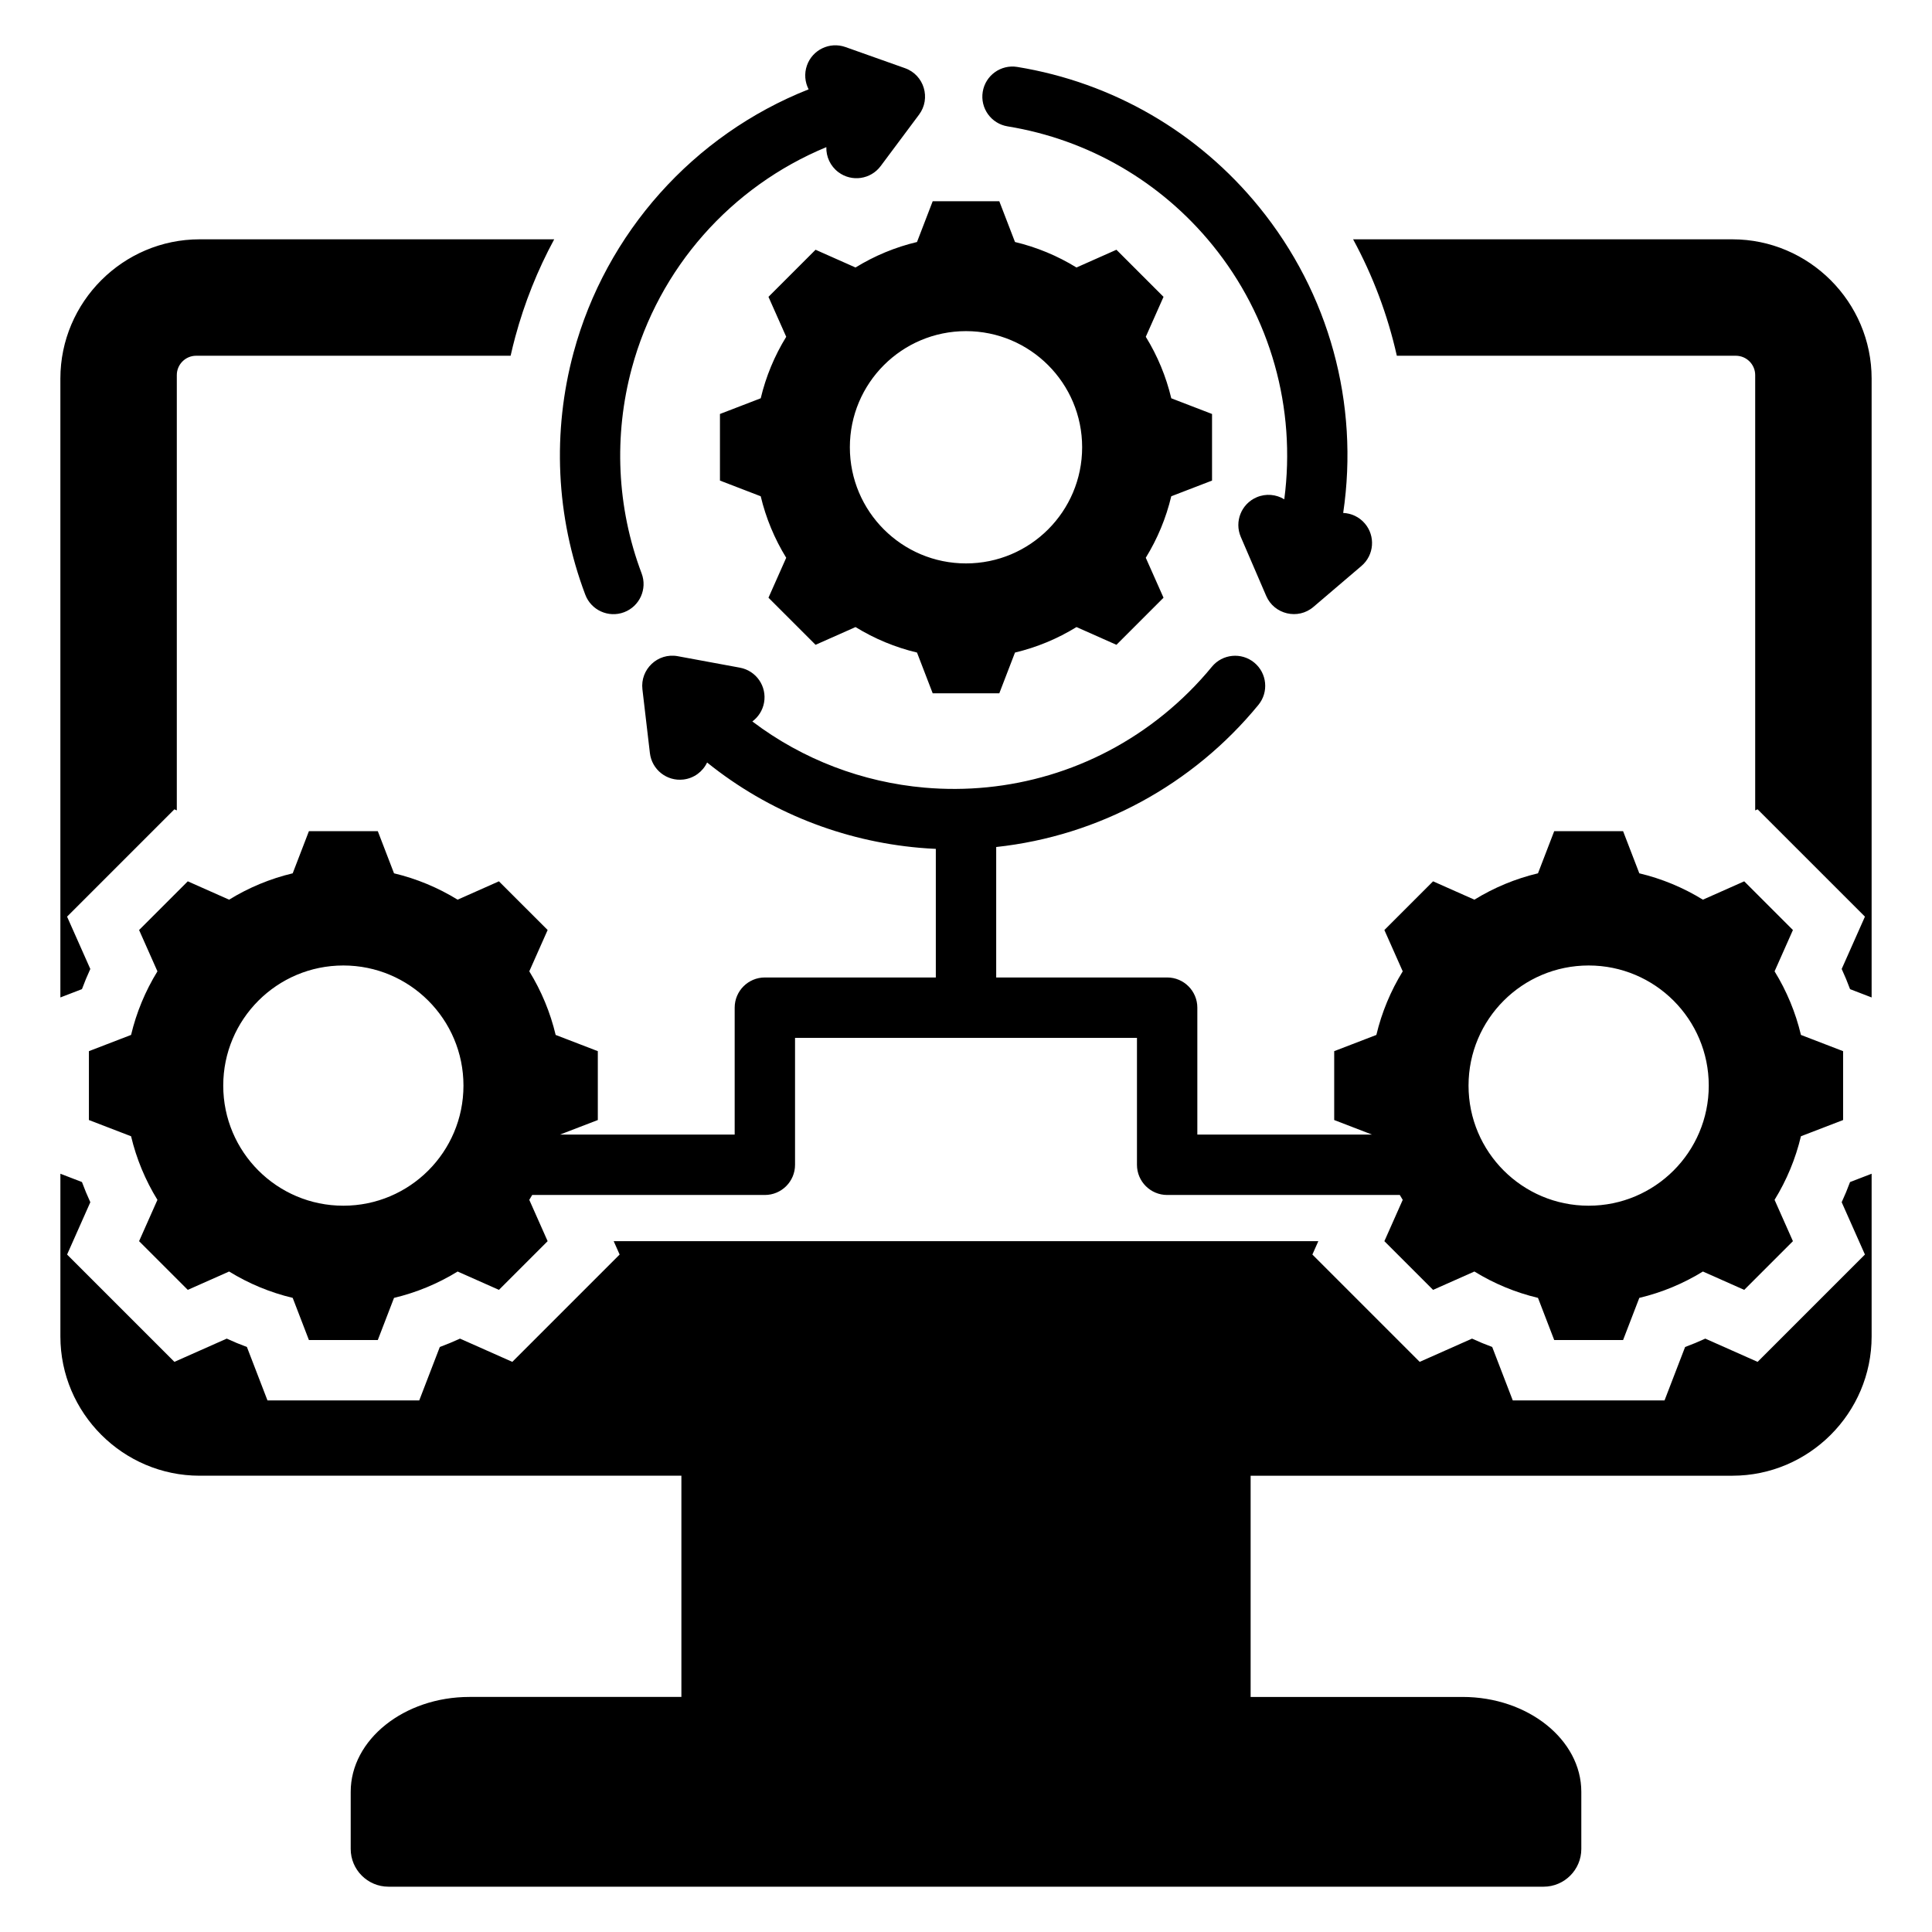 <svg id="Layer_1" enable-background="new 0 0 512 512" height="512" viewBox="0 0 512 512" width="512" xmlns="http://www.w3.org/2000/svg"><path clip-rule="evenodd" d="m102.935 499.994h306.13c5.508 0 10-4.492 10-10v-15.143c0-13.828-14.16-25.142-31.468-25.142h-56.168v-58.627h127.671c20.295 0 36.901-16.605 36.901-36.901v-43.126l-5.719 2.201c-.668 1.809-1.408 3.592-2.216 5.344l6.159 13.868-28.442 28.442-13.865-6.158c-1.753.809-3.538 1.549-5.349 2.218l-5.449 14.156h-40.222l-5.45-14.159c-1.81-.668-3.593-1.407-5.344-2.216l-13.868 6.159-28.442-28.441 1.575-3.546h-186.736l1.574 3.545-28.441 28.442-13.865-6.158c-1.753.809-3.538 1.549-5.349 2.218l-5.449 14.156h-40.223l-5.45-14.159c-1.81-.668-3.593-1.407-5.344-2.216l-13.868 6.159-28.442-28.441 6.158-13.865c-.809-1.753-1.549-3.538-2.218-5.349l-5.716-2.2v43.126c0 20.295 16.605 36.901 36.9 36.901h127.671v58.627h-56.168c-17.308 0-31.468 11.314-31.468 25.142v15.143c0 5.508 4.492 10 10 10zm374.334-225.725c-1.417-5.956-3.777-11.644-6.988-16.856l4.862-10.947-12.906-12.906-10.951 4.863c-5.211-3.209-10.897-5.569-16.851-6.986l-4.302-11.174h-18.251l-4.301 11.174c-5.954 1.417-11.64 3.778-16.852 6.986l-10.95-4.863-12.906 12.906 4.863 10.949c-3.209 5.211-5.57 10.899-6.987 16.853l-11.173 4.301v18.252l10.029 3.86h-46.3v-33.64c0-4.418-3.582-8-8-8h-45.305v-34.573c27.231-2.937 52.155-16.531 69.48-37.653 2.796-3.4 2.306-8.423-1.094-11.219s-8.423-2.306-11.219 1.094c-3.777 4.605-8.063 8.856-12.685 12.612-18.546 15.073-41.388 21.376-63.497 19.429-16.285-1.434-32.158-7.35-45.607-17.541 1.57-1.162 2.719-2.898 3.099-4.971.794-4.332-2.074-8.487-6.406-9.281l-16.466-3.04c-5.314-.974-9.979 3.497-9.358 8.779l1.982 16.906c.518 4.384 4.491 7.518 8.875 7 2.832-.334 5.143-2.112 6.284-4.51 16.381 13.19 36.039 20.818 56.224 22.596 1.46.128 2.924.225 4.389.292v34.08h-45.306c-4.418 0-8 3.582-8 8v33.64h-46.3l10.03-3.861v-18.251l-11.172-4.3c-1.417-5.956-3.777-11.644-6.987-16.856l4.862-10.947-12.908-12.906-10.95 4.864c-5.211-3.209-10.897-5.57-16.851-6.986l-4.301-11.174h-18.252l-4.301 11.174c-5.954 1.417-11.641 3.778-16.852 6.986l-10.95-4.864-12.906 12.906 4.863 10.949c-3.209 5.211-5.57 10.898-6.987 16.853l-11.173 4.301v18.252l11.172 4.3c1.417 5.955 3.777 11.644 6.987 16.856l-4.862 10.947 12.906 12.906 10.95-4.863c5.211 3.209 10.898 5.569 16.852 6.986l4.301 11.175h18.251l4.3-11.172c5.955-1.417 11.644-3.777 16.856-6.987l10.947 4.862 12.906-12.906-4.863-10.95c.263-.427.521-.858.772-1.292h61.658c4.418 0 8-3.582 8-8v-33.64h90.613v33.64c0 4.418 3.582 8 8 8h61.655c.253.435.511.867.775 1.296l-4.862 10.947 12.906 12.906 10.95-4.864c5.211 3.209 10.897 5.569 16.851 6.986l4.301 11.174h18.251l4.3-11.172c5.955-1.417 11.644-3.777 16.856-6.987l10.947 4.862 12.906-12.906-4.863-10.95c3.208-5.211 5.569-10.897 6.986-16.852l11.175-4.301v-18.251zm-386.278 45.256c-17.581 0-31.83-14.25-31.83-31.83 0-17.581 14.249-31.831 31.83-31.831s31.831 14.25 31.831 31.831-14.25 31.83-31.831 31.83zm330.017 0c-17.581 0-31.83-14.25-31.83-31.83s14.249-31.831 31.83-31.831 31.831 14.25 31.831 31.831-14.25 31.83-31.831 31.83zm-110.606-213.974c-1.37-5.759-3.652-11.26-6.756-16.299l4.701-10.585-12.48-12.48-10.588 4.703c-5.039-3.103-10.538-5.385-16.295-6.756l-4.159-10.805h-17.649l-4.159 10.805c-5.757 1.37-11.256 3.653-16.295 6.756l-10.588-4.703-12.48 12.48 4.703 10.587c-3.104 5.04-5.386 10.539-6.756 16.296l-10.805 4.159v17.649l10.803 4.158c1.371 5.758 3.653 11.26 6.757 16.3l-4.702 10.585 12.48 12.48 10.588-4.703c5.039 3.102 10.538 5.385 16.295 6.755l4.159 10.805h17.649l4.158-10.803c5.759-1.37 11.259-3.653 16.299-6.757l10.585 4.702 12.479-12.48-4.703-10.588c3.103-5.039 5.385-10.538 6.755-16.295l10.806-4.159v-17.649zm-54.402 43.762c-17 0-30.779-13.779-30.779-30.779 0-17.001 13.779-30.78 30.779-30.78s30.779 13.779 30.779 30.78c0 17-13.779 30.779-30.779 30.779zm-85.959 2.655c1.553 4.125-.532 8.728-4.656 10.281-4.125 1.553-8.728-.532-10.281-4.656-7.833-20.72-8.753-43.22-3.104-64.148 8.57-31.748 31.79-57.699 62.294-69.773-.981-1.891-1.207-4.167-.443-6.334 1.467-4.159 6.028-6.342 10.187-4.875l15.78 5.6c5.113 1.803 6.936 8.032 3.745 12.309l-10.178 13.643c-2.641 3.538-7.65 4.266-11.188 1.625-2.17-1.619-3.282-4.13-3.209-6.646-25.297 10.475-44.393 32.058-51.551 58.576-4.798 17.775-4.028 36.856 2.604 54.398zm185.918-16.031c2.137.089 4.232 1.031 5.732 2.784 2.865 3.348 2.473 8.385-.875 11.25l-12.739 10.866c-4.105 3.513-10.418 1.976-12.52-2.911l-6.733-15.634c-1.743-4.056.132-8.757 4.188-10.5 2.478-1.065 5.197-.779 7.336.53 3.182-24.14-3.626-48.424-19.017-67.361-13.679-16.831-32.896-27.974-54.304-31.471-4.349-.708-7.301-4.807-6.594-9.156s4.807-7.301 9.156-6.594c25.298 4.133 47.951 17.269 64.116 37.159 18.533 22.803 26.544 52.025 22.254 81.038zm140.041 128.398v-164.012c0-20.295-16.605-36.901-36.901-36.901h-100.51c5.253 9.677 9.159 20.044 11.587 30.857h89.849c2.815 0 5.118 2.304 5.118 5.118v115.366l.64-.284 28.443 28.441-6.159 13.865c.809 1.754 1.549 3.538 2.218 5.35zm-449.143-49.572v-115.366c0-2.815 2.303-5.118 5.117-5.118h83.344c.376-1.674.787-3.343 1.235-5.004 2.446-9.061 5.916-17.724 10.315-25.853h-93.968c-20.295 0-36.9 16.605-36.9 36.901v164.012l5.718-2.201c.668-1.81 1.408-3.594 2.216-5.346l-6.159-13.867 28.441-28.442z" fill-rule="evenodd"/></svg>